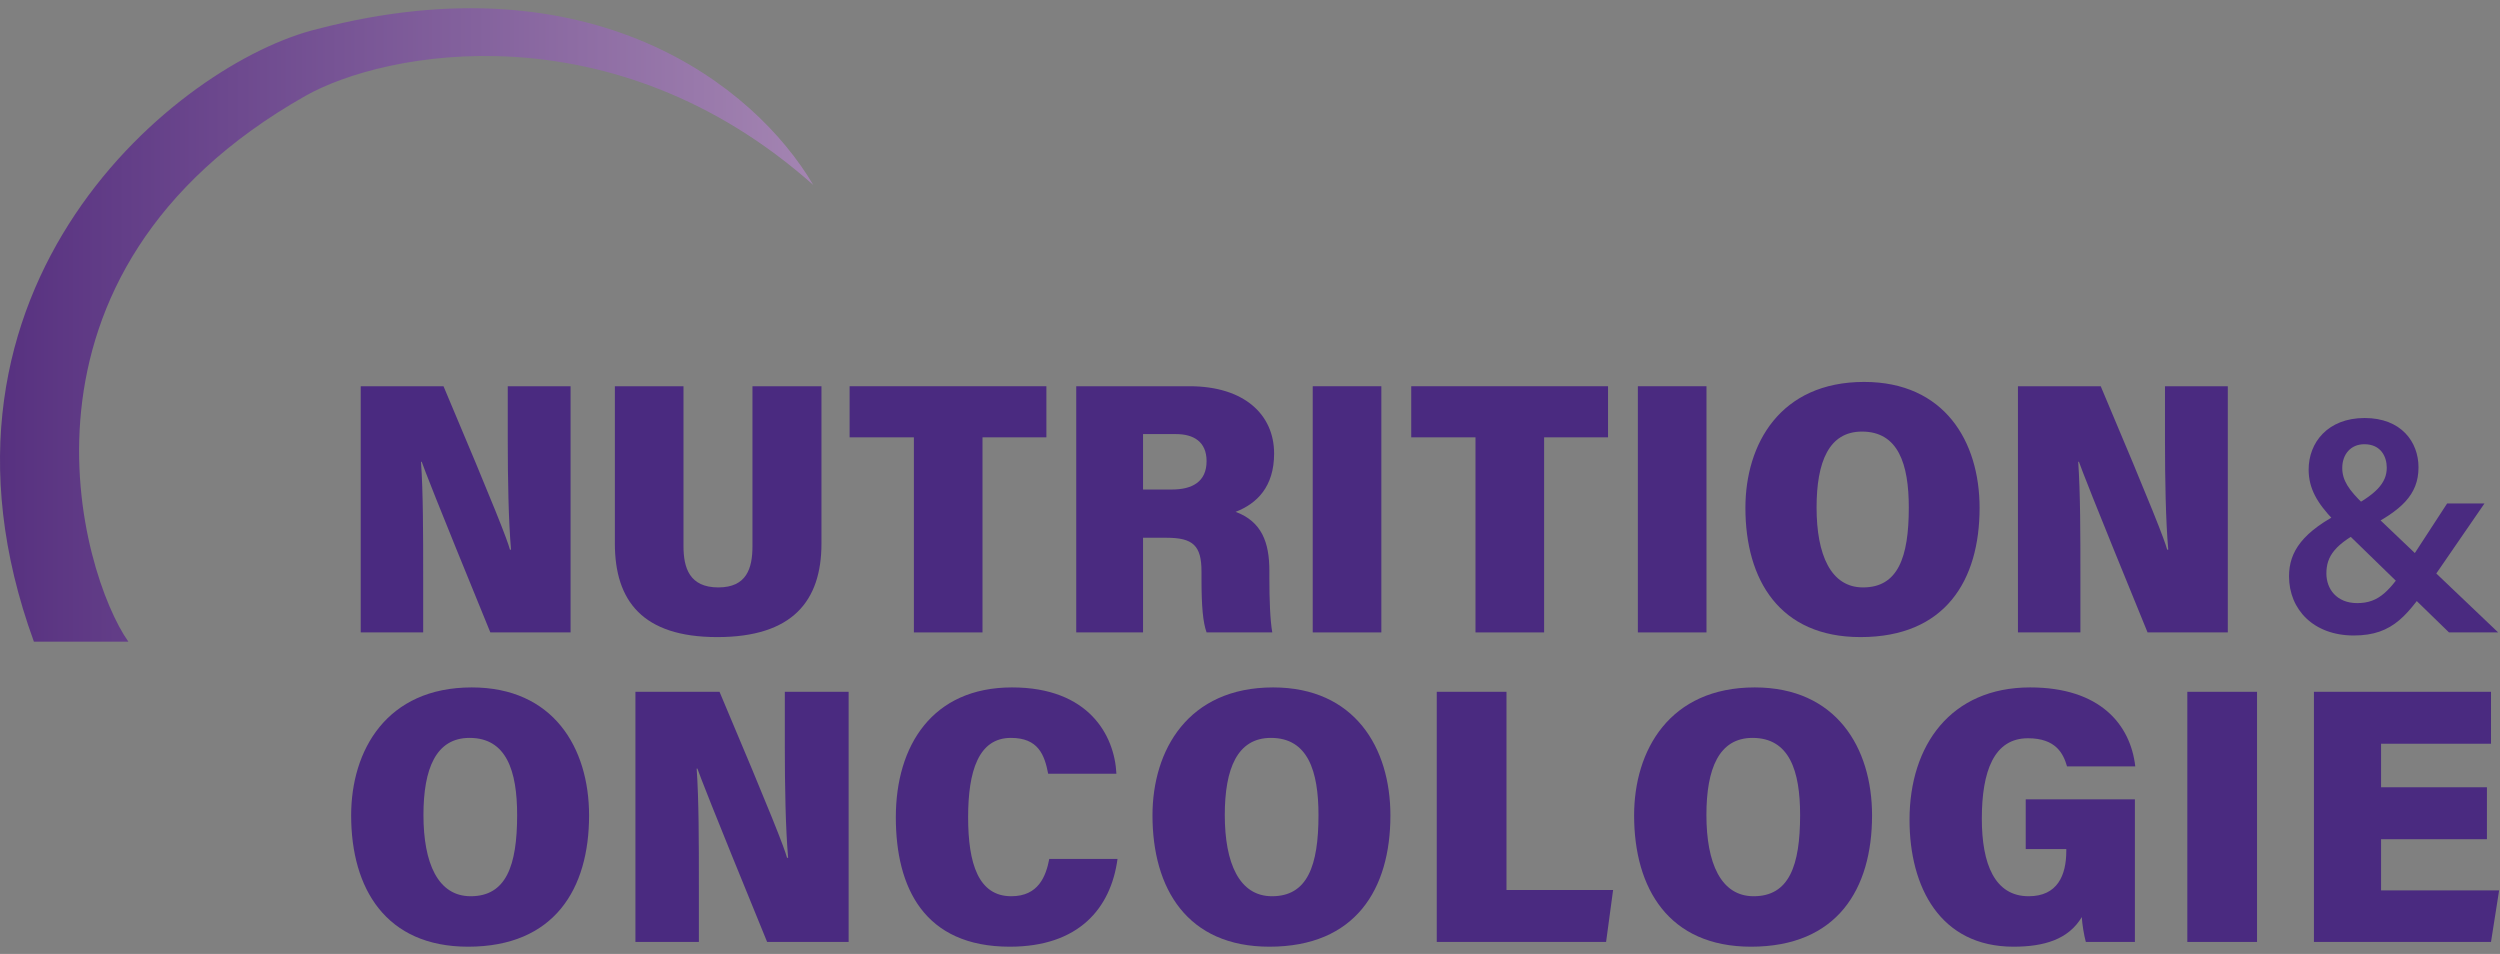 <svg xmlns="http://www.w3.org/2000/svg" width="152" height="58" viewBox="0 0 152 58" fill="none">
<rect x="0" y="0" width="152" height="58" fill="#808080" stroke="none"/>
<path d="M18.575 5.827C-0.57 16.664 4.933 34.95 7.805 39.014H2.062C-5.836 17.341 10.916 3.796 19.293 1.764C35.949 -2.571 45.857 5.15 49.447 11.246C37.242 0.409 23.361 3.118 18.575 5.827Z" fill="url(#paint0_linear_2488_797)"/>
<path d="M25.729 38.451H21.932V23.483H26.965C30.166 31.055 30.828 32.783 31.005 33.418H31.071C30.917 31.667 30.872 29.107 30.872 26.765V23.483H34.691V38.451H29.813C26.347 29.982 25.839 28.625 25.641 28.078H25.597C25.729 29.96 25.729 32.521 25.729 35.103V38.451Z" fill="#4A2A80"/>
<path d="M37.384 23.483H41.556V33.199C41.556 34.512 41.909 35.715 43.675 35.715C45.397 35.715 45.75 34.556 45.75 33.199V23.483H49.945V33.046C49.945 36.547 48.179 38.735 43.609 38.735C39.062 38.735 37.384 36.525 37.384 33.046V23.483Z" fill="#4A2A80"/>
<path d="M55.564 38.451V26.59H51.656V23.483H63.621V26.59H59.736V38.451H55.564Z" fill="#4A2A80"/>
<path d="M70.931 32.696H69.497V38.451H65.435V23.483H72.322C75.655 23.483 77.466 25.212 77.466 27.575C77.466 29.588 76.428 30.617 75.126 31.12C76.715 31.711 77.178 32.98 77.178 34.709V35.168C77.178 36.416 77.223 37.729 77.355 38.451H73.36C73.139 37.838 73.051 36.875 73.051 35.168V34.753C73.051 33.177 72.543 32.696 70.931 32.696ZM69.497 26.393V29.763H71.24C72.477 29.763 73.36 29.304 73.36 28.035C73.36 26.853 72.565 26.393 71.505 26.393H69.497Z" fill="#4A2A80"/>
<path d="M79.814 23.483H83.986V38.451H79.814V23.483Z" fill="#4A2A80"/>
<path d="M89.71 38.451V26.59H85.803V23.483H97.768V26.59H93.882V38.451H89.71Z" fill="#4A2A80"/>
<path d="M99.582 23.483H103.754V38.451H99.582V23.483Z" fill="#4A2A80"/>
<path d="M113.339 23.221C118.218 23.221 120.359 26.831 120.359 30.879C120.359 35.278 118.284 38.735 113.119 38.735C108.196 38.735 106.121 35.256 106.121 30.879C106.121 26.984 108.24 23.221 113.339 23.221ZM113.207 26.24C111.198 26.24 110.448 28.078 110.448 30.858C110.448 33.724 111.309 35.715 113.273 35.715C115.392 35.715 116.055 33.899 116.055 30.858C116.055 28.21 115.414 26.24 113.207 26.24Z" fill="#4A2A80"/>
<path d="M126.488 38.451H122.691V23.483H127.724C130.925 31.055 131.587 32.783 131.764 33.418H131.83C131.675 31.667 131.631 29.107 131.631 26.765V23.483H135.45V38.451H130.572C127.106 29.982 126.598 28.625 126.4 28.078H126.355C126.488 29.96 126.488 32.521 126.488 35.103V38.451Z" fill="#4A2A80"/>
<path d="M148.785 30.611H151.056L147.972 35.093C146.42 37.344 145.55 38.638 143.109 38.638C140.668 38.638 139.173 37.063 139.173 35.037C139.173 33.555 139.968 32.317 142.56 31.042C144.49 30.085 145.115 29.354 145.115 28.435C145.115 27.76 144.755 27.009 143.752 27.009C142.92 27.009 142.409 27.628 142.409 28.454C142.409 29.204 142.806 29.785 143.677 30.629L151.888 38.451H148.899L141.879 31.623C140.895 30.592 140.365 29.71 140.365 28.547C140.365 26.916 141.52 25.415 143.771 25.415C145.985 25.415 147.045 26.859 147.045 28.416C147.045 30.104 145.966 31.042 143.885 32.111C141.955 33.068 141.444 33.818 141.444 34.868C141.444 35.806 142.068 36.669 143.317 36.669C144.66 36.669 145.304 35.919 146.477 34.156L148.785 30.611Z" fill="#4A2A80"/>
<path d="M28.684 41.795C33.64 41.795 35.816 45.464 35.816 49.577C35.816 54.046 33.708 57.559 28.459 57.559C23.458 57.559 21.35 54.024 21.35 49.577C21.35 45.62 23.503 41.795 28.684 41.795ZM28.549 44.864C26.508 44.864 25.746 46.731 25.746 49.555C25.746 52.468 26.62 54.491 28.616 54.491C30.77 54.491 31.442 52.645 31.442 49.555C31.442 46.865 30.792 44.864 28.549 44.864Z" fill="#4A2A80"/>
<path d="M42.492 57.27H38.634V42.062H43.747C47 49.755 47.672 51.511 47.852 52.156H47.919C47.762 50.378 47.717 47.776 47.717 45.397V42.062H51.597V57.27H46.641C43.119 48.666 42.604 47.287 42.402 46.731H42.357C42.492 48.643 42.492 51.245 42.492 53.868V57.27Z" fill="#4A2A80"/>
<path d="M63.796 52.223H67.945C67.542 55.224 65.59 57.559 61.396 57.559C56.193 57.559 54.466 53.979 54.466 49.688C54.466 45.331 56.686 41.795 61.531 41.795C66.196 41.795 67.766 44.708 67.878 47.043H63.729C63.505 45.886 63.123 44.864 61.464 44.864C59.49 44.864 58.862 46.887 58.862 49.688C58.862 52.512 59.49 54.491 61.486 54.491C63.146 54.491 63.594 53.268 63.796 52.223Z" fill="#4A2A80"/>
<path d="M77.405 41.795C82.362 41.795 84.537 45.464 84.537 49.577C84.537 54.046 82.429 57.559 77.181 57.559C72.179 57.559 70.071 54.024 70.071 49.577C70.071 45.62 72.224 41.795 77.405 41.795ZM77.271 44.864C75.23 44.864 74.467 46.731 74.467 49.555C74.467 52.468 75.342 54.491 77.338 54.491C79.491 54.491 80.164 52.645 80.164 49.555C80.164 46.865 79.513 44.864 77.271 44.864Z" fill="#4A2A80"/>
<path d="M87.355 57.27V42.062H91.594V54.113H98.076L97.65 57.27H87.355Z" fill="#4A2A80"/>
<path d="M106.688 41.795C111.645 41.795 113.821 45.464 113.821 49.577C113.821 54.046 111.712 57.559 106.464 57.559C101.463 57.559 99.354 54.024 99.354 49.577C99.354 45.62 101.507 41.795 106.688 41.795ZM106.554 44.864C104.513 44.864 103.75 46.731 103.75 49.555C103.75 52.468 104.625 54.491 106.621 54.491C108.774 54.491 109.447 52.645 109.447 49.555C109.447 46.865 108.797 44.864 106.554 44.864Z" fill="#4A2A80"/>
<path d="M129.802 48.599C129.802 52.734 129.802 56.914 129.802 57.27H126.819C126.707 56.87 126.595 56.181 126.573 55.758C125.765 57.114 124.285 57.559 122.423 57.559C117.96 57.559 116.099 53.935 116.099 49.844C116.099 45.308 118.611 41.795 123.433 41.795C127.672 41.795 129.533 44.041 129.825 46.598H125.676C125.451 45.82 125.003 44.886 123.298 44.886C121.235 44.886 120.495 46.887 120.495 49.777C120.495 52.534 121.28 54.491 123.343 54.491C125.092 54.491 125.631 53.224 125.631 51.734V51.623H123.164V48.599H129.802Z" fill="#4A2A80"/>
<path d="M132.989 42.062H137.228V57.27H132.989V42.062Z" fill="#4A2A80"/>
<path d="M151.206 47.865V51.022H144.769V54.135H151.946L151.453 57.27H140.687V42.062H151.453V45.219H144.769V47.865H151.206Z" fill="#4A2A80"/>
<defs>
<linearGradient id="paint0_linear_2488_797" x1="49.587" y1="39.014" x2="0" y2="39.014" gradientUnits="userSpaceOnUse">
<stop stop-color="#EEECFF"/>
<stop offset="0" stop-color="#A485B2"/>
<stop offset="1" stop-color="#573180"/>
</linearGradient>
</defs>
</svg>